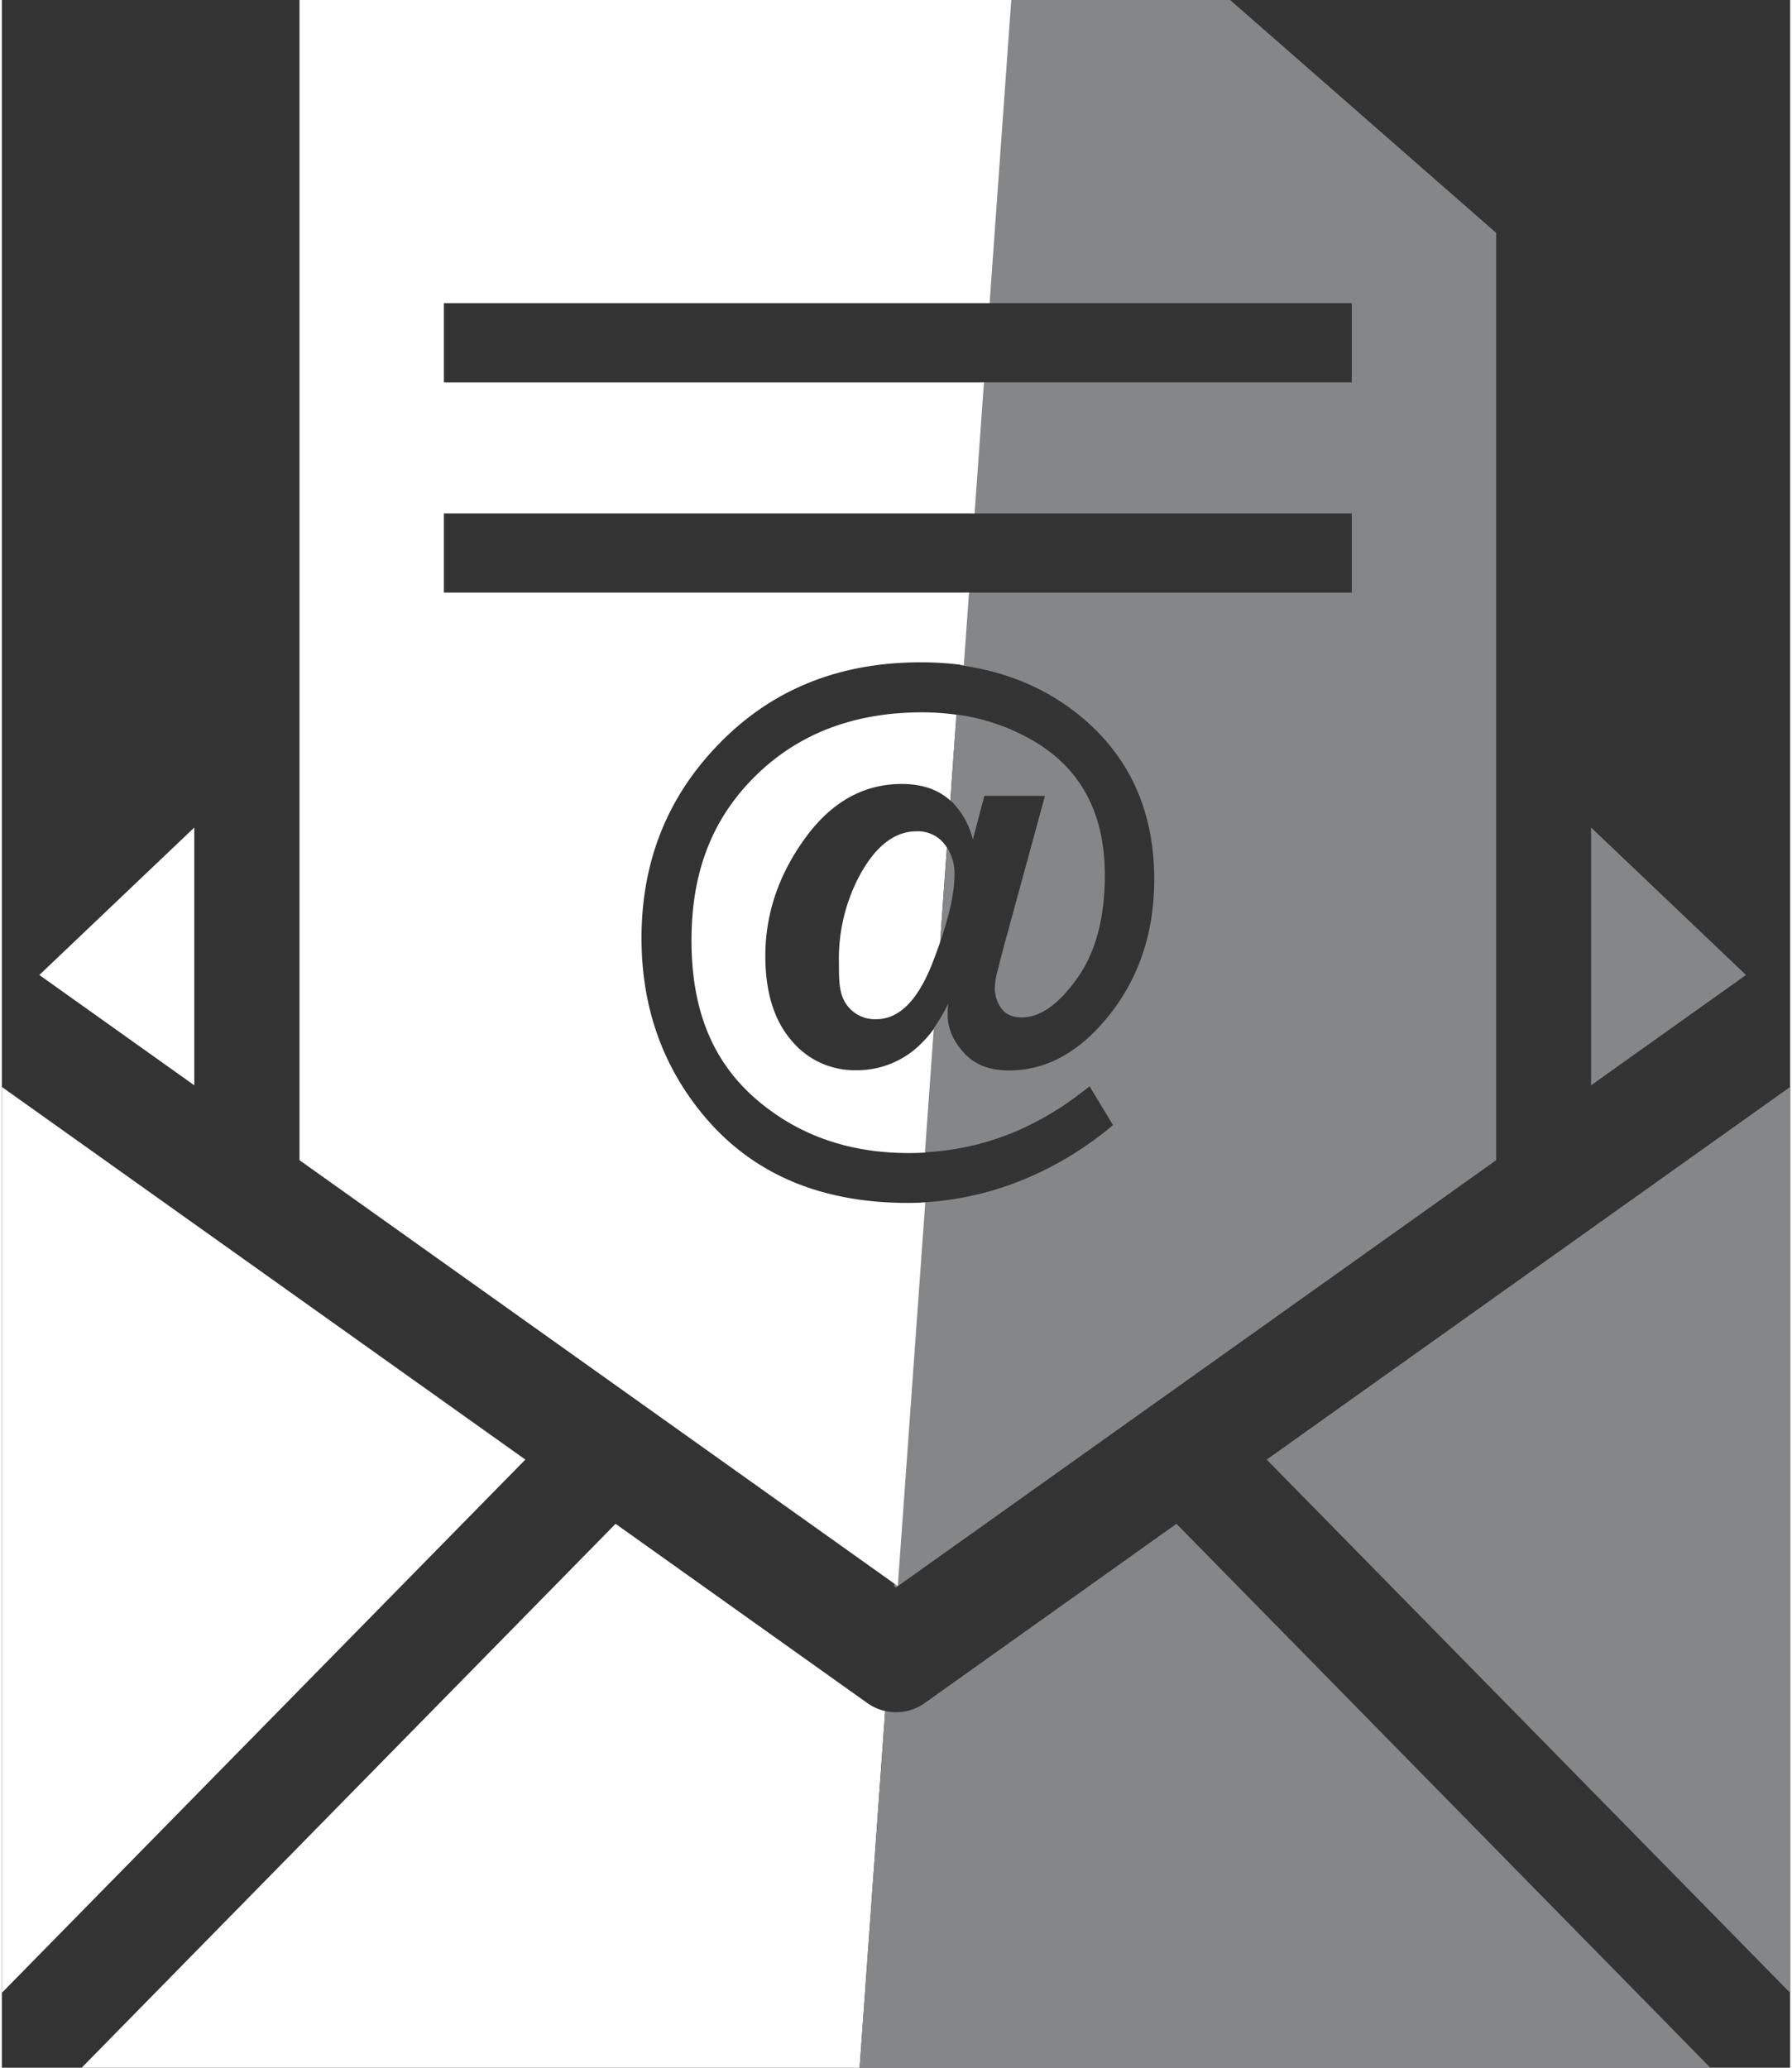 <svg xmlns="http://www.w3.org/2000/svg" viewBox="0 0 512 591.99" width="130" height="150"><rect x="0" y="0" width="512" height="591.99" fill="#333333" stroke="none"/><defs><style>.cls-1{fill:none;}.cls-2{fill:#fff;}.cls-3{fill:#858688;}</style></defs><g id="Calque_2" data-name="Calque 2"><g id="Calque_1-2" data-name="Calque 1"><polygon class="cls-1" points="125.51 109.47 280.12 109.47 281.75 86.8 125.51 86.8 125.51 109.47"/><path class="cls-1" d="M203.72,213.5q-21.66,22.59-21.66,55.1,0,29,17.35,50.23,20.93,25.57,59,25.57c1.64,0,3.27-.06,4.89-.14l1-14.37c-1.56.09-3.14.14-4.72.14q-25.53,0-43.24-15-20-16.95-20-45.88,0-26.06,17.07-44.69,18.92-20.61,50.12-20.61a70.48,70.48,0,0,1,9.75.69l1-14.14a92.46,92.46,0,0,0-12.32-.82Q226.49,189.62,203.72,213.5Z"/><polygon class="cls-1" points="125.51 169.65 275.82 169.65 277.44 146.98 125.51 146.98 125.51 169.65"/><path class="cls-1" d="M266.46,275.68q-6.29,16.11-16.11,16.1a9.91,9.91,0,0,1-8.67-4.46q-3.08-4.45-3.08-11.69,0-12,6.89-24.82T261.92,238a9.72,9.72,0,0,1,7.9,3.56c.28.35.53.71.77,1.07l1-13.44c-3.47-3.16-8.11-4.77-13.95-4.77q-16.44,0-27.73,15.66t-11.29,33.59q0,15.47,7.39,24.08a23.36,23.36,0,0,0,18.5,8.62,25.84,25.84,0,0,0,18.73-7.63,33.34,33.34,0,0,0,3.68-4.39l1.77-24.65C268,271.6,267.28,273.58,266.46,275.68Z"/><path class="cls-2" d="M0,311.19V570.55L149.88,417.88Z"/><path class="cls-3" d="M512,311.19,362.13,417.88,512,570.55Z"/><path class="cls-2" d="M247.71,487.53l-72-51.26L22.84,592H245.59l7.31-102.12A14.51,14.51,0,0,1,247.71,487.53Z"/><path class="cls-3" d="M336.3,436.27l-72,51.26a14.18,14.18,0,0,1-11.39,2.34L245.59,592H489.16Z"/><path class="cls-2" d="M55.1,236.92,10.73,279.14,55.1,310.72Z"/><path class="cls-3" d="M455,236.92v73.8l44.36-31.58Z"/><path class="cls-2" d="M263.21,298.77a25.84,25.84,0,0,1-18.73,7.63,23.36,23.36,0,0,1-18.5-8.62q-7.38-8.62-7.39-24.08,0-17.94,11.29-33.59t27.73-15.66q8.76,0,13.95,4.77l1.76-24.59a70.48,70.48,0,0,0-9.75-.69q-31.2,0-50.12,20.61c-11.38,12.42-16,27.32-16,44.69,0,19.29,5.62,34.58,19,45.88q17.72,15,43.24,15c1.58,0,3.16-.05,4.72-.14l2.54-35.56A33.34,33.34,0,0,1,263.21,298.77Z"/><path class="cls-3" d="M272.57,230.15A23,23,0,0,1,278,240.36l3.3-12.49h17.35l-11.75,43q-1.38,5.25-2,7.77a19.52,19.52,0,0,0-.6,4.41,9.54,9.54,0,0,0,1.84,5.6q1.83,2.63,5.87,2.63,7.89,0,15.84-11.15t7.94-29.58q0-27.24-21.67-39.14a59.4,59.4,0,0,0-20.82-6.84l-1.76,24.59C271.9,229.49,272.25,229.8,272.57,230.15Z"/><path class="cls-3" d="M427.84,332.16V66.68L351.66,0H288l-6.21,86.8H386.49v22.67H280.12L277.44,147H386.49v22.67H275.82l-1.49,20.79q20.81,2.82,35.6,15.53,20,17.25,20,45.78,0,22.5-12.67,38.6t-28.91,16.1q-8.44,0-13-5.15t-4.54-10.61c0-.46,0-1,0-1.53s.08-1.17.14-1.84a49.48,49.48,0,0,1-4.12,7l-2.54,35.56a76.35,76.35,0,0,0,27.86-6.79,86.14,86.14,0,0,0,17.08-10.41l2.2-1.68,6.7,11.09A96.76,96.76,0,0,1,290,338.7a88.8,88.8,0,0,1-26.64,5.56L255.46,454.1l.54.39Z"/><path class="cls-2" d="M261.92,238q-9.54,0-16.43,12.83a50.65,50.65,0,0,0-5.83,24.82c0,4.82,0,8.72,2,11.69a9.91,9.91,0,0,0,8.67,4.46q9.82,0,16.11-16.1c.82-2.1,1.54-4.08,2.2-6l1.93-27.07c-.24-.36-.49-.72-.77-1.07A9.72,9.72,0,0,0,261.92,238Z"/><path class="cls-3" d="M272.75,250.36a13.73,13.73,0,0,0-2.16-7.75l-1.93,27.07C271.37,261.76,272.75,255.31,272.75,250.36Z"/><path class="cls-2" d="M282.8,86.8,289,0H85.22V332.16C235,438.78,178.7,398.72,256.51,454.1l7.87-109.84c-1.63.08-3.25.14-4.89.14q-38.1,0-59-25.57-17.34-21.19-17.35-50.23,0-32.51,21.67-55.1,22.77-23.88,58.29-23.88a92.46,92.46,0,0,1,12.32.82l1.48-20.79H126.56V147H278.5l2.68-37.51H126.56V86.8Z"/></g></g></svg>
